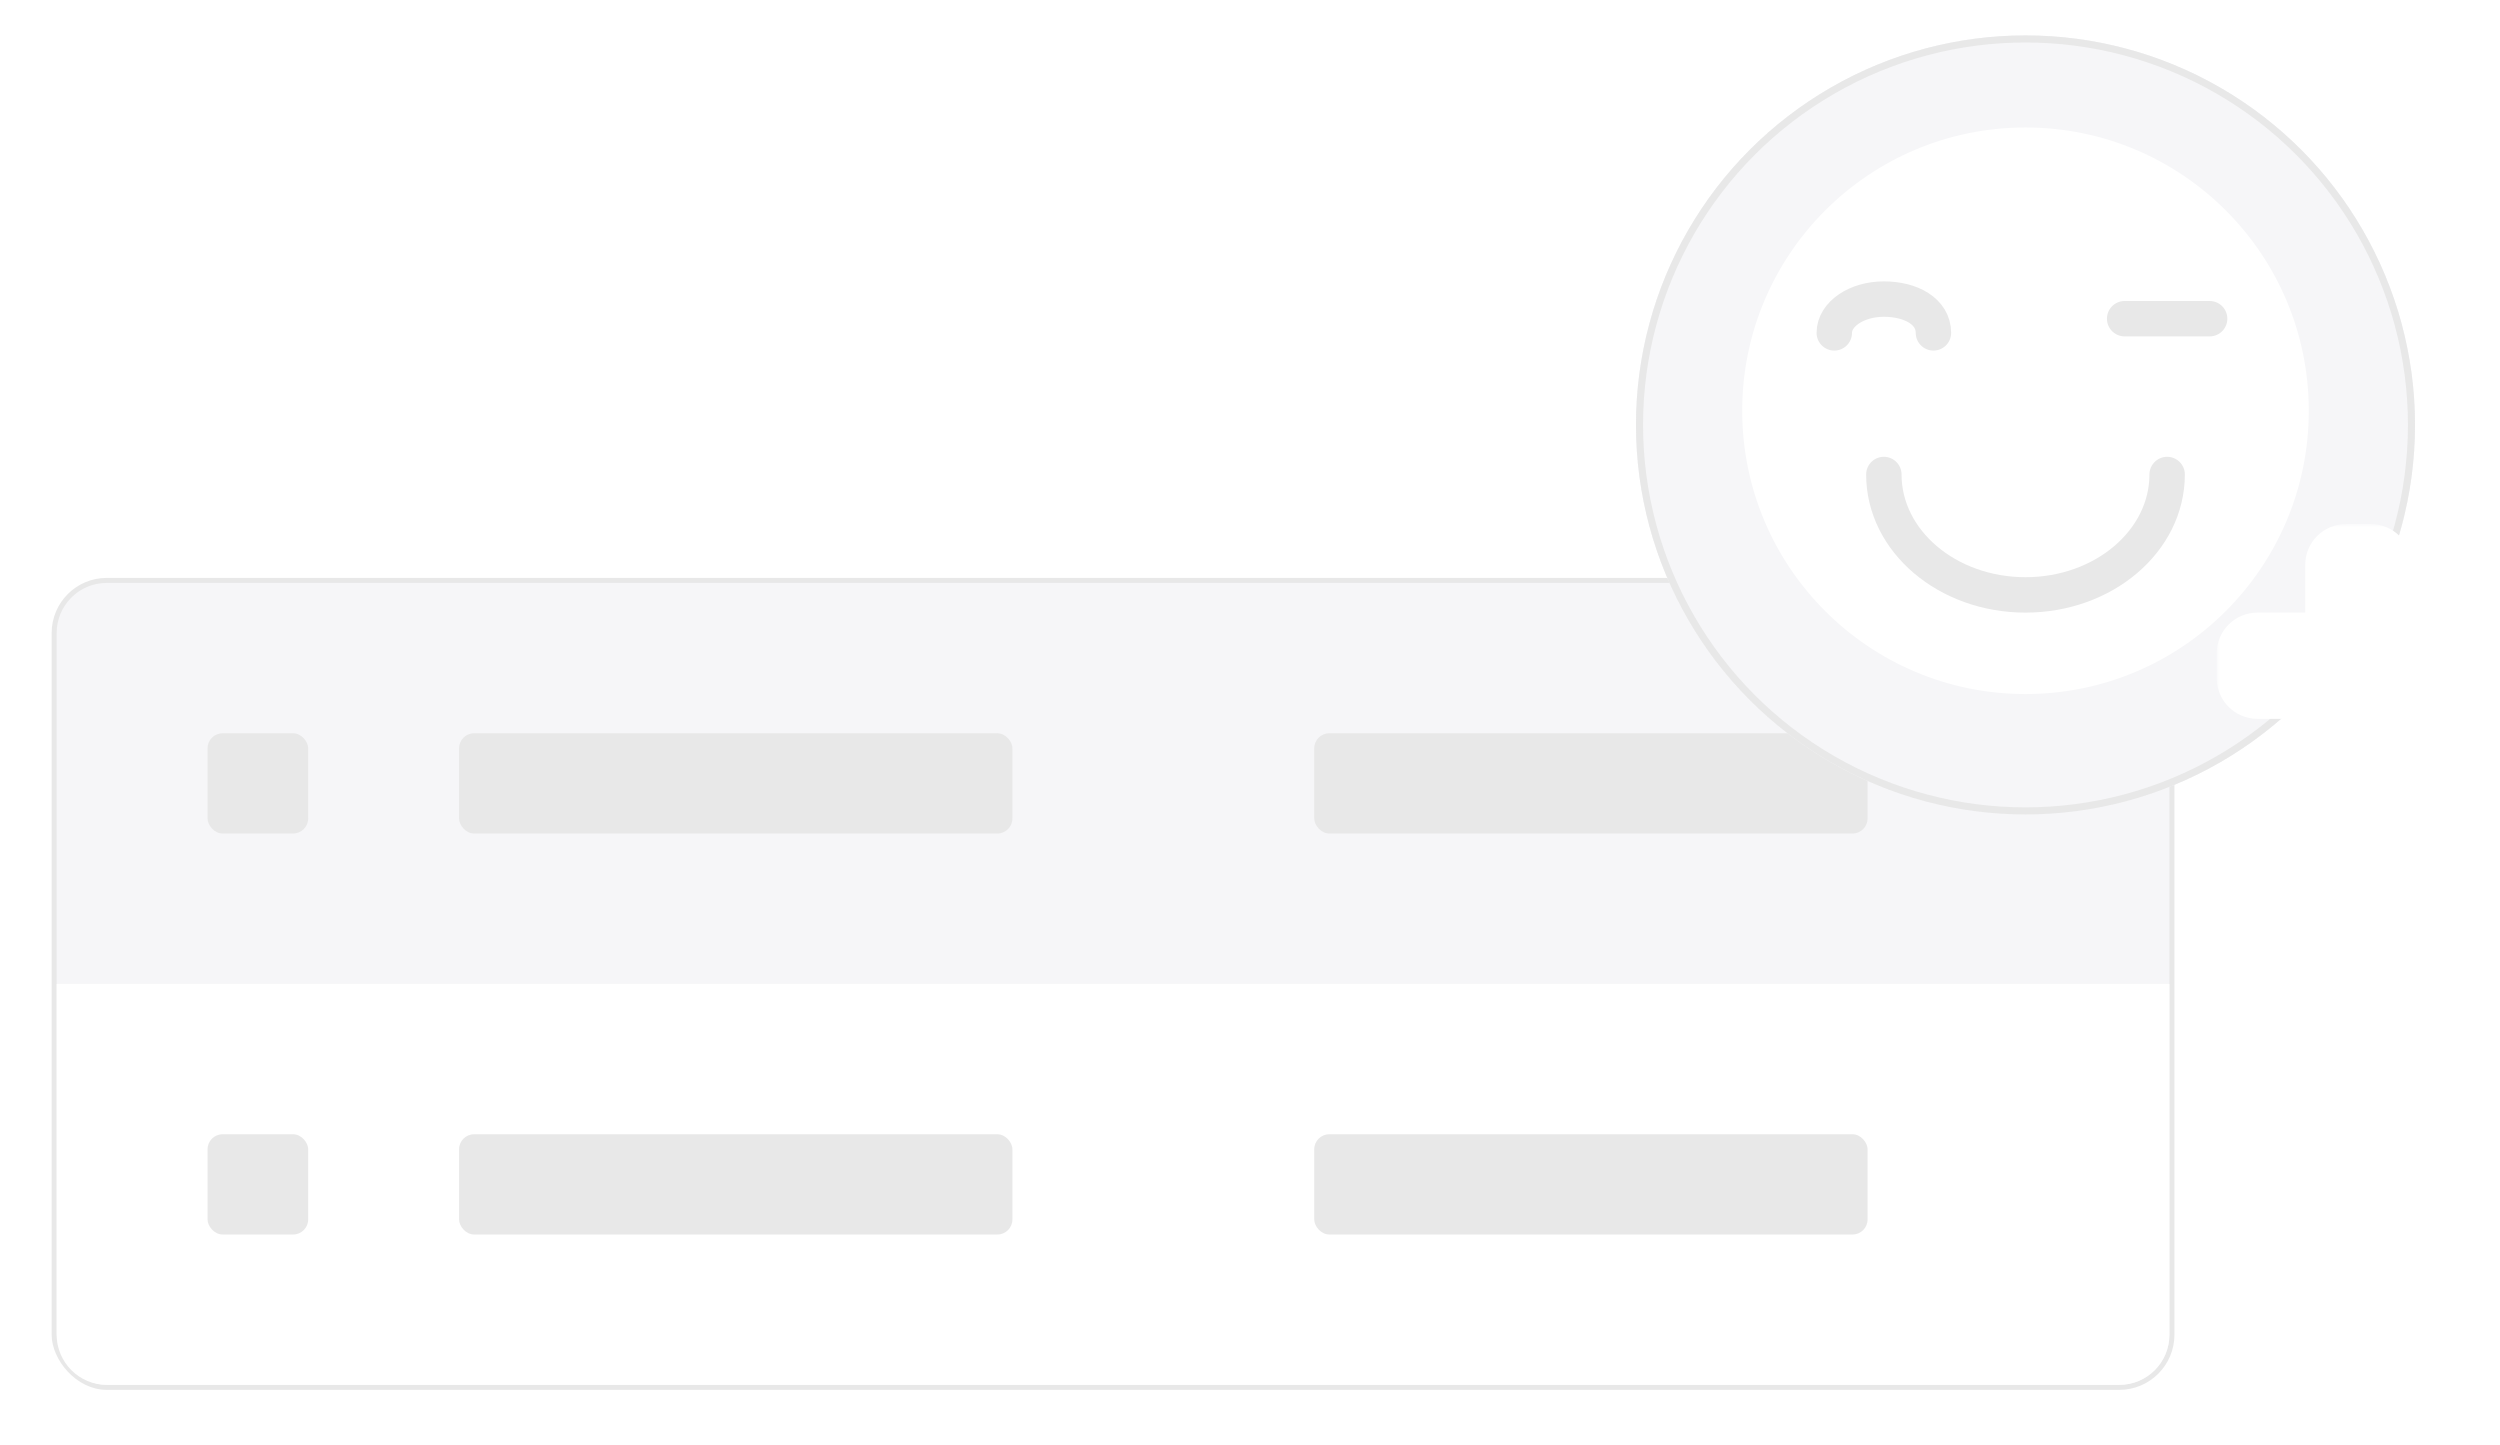 <svg fill="none" viewBox="0 0 353 204" xmlns="http://www.w3.org/2000/svg">
    <g filter="url(#c)">
        <rect x="7.646" y="78.416" width="299.03" height="113.94" rx="7.431" fill="#F6F6F8" stroke="#E8E8E8" stroke-width=".708" />
        <path d="m8 135.39h298.32v49.538c0 3.909-3.169 7.077-7.077 7.077h-284.16c-3.908 0-7.077-3.168-7.077-7.077v-49.538z" fill="#fff" />
        <rect x="29.308" y="156.62" width="14.206" height="14.154" rx="2.123" fill="#E8E8E8" />
        <rect x="64.822" y="156.62" width="78.131" height="14.154" rx="2.123" fill="#E8E8E8" />
        <rect x="185.57" y="156.62" width="78.131" height="14.154" rx="2.123" fill="#E8E8E8" />
        <rect x="29.308" y="100" width="14.206" height="14.154" rx="2.123" fill="#E8E8E8" />
        <rect x="64.822" y="100" width="78.131" height="14.154" rx="2.123" fill="#E8E8E8" />
        <rect x="185.57" y="100" width="78.131" height="14.154" rx="2.123" fill="#E8E8E8" />
    </g>
    <g filter="url(#b)">
        <circle cx="286" cy="58" r="55" fill="#F6F6F8" />
        <circle cx="286" cy="58" r="54.5" stroke="#E8E8E8" />
    </g>
    <mask id="a" x="313" y="74" width="40" height="40" fill="black" maskUnits="userSpaceOnUse">
        <rect x="313" y="74" width="40" height="40" fill="#fff" />
        <path d="m334.75 109c0.414 0 0.75-0.336 0.75-0.75v-11.75h11.75c0.414 0 0.75-0.336 0.75-0.75v-3.5c0-0.414-0.336-0.75-0.75-0.75h-11.75v-11.75c0-0.414-0.336-0.75-0.75-0.75h-3.5c-0.414 0-0.75 0.336-0.75 0.75v11.75h-11.75c-0.414 0-0.75 0.336-0.75 0.75v3.5c0 0.414 0.336 0.75 0.75 0.75h11.75v11.75c0 0.414 0.336 0.75 0.75 0.75h3.5z" clip-rule="evenodd" fill-rule="evenodd" />
    </mask>
    <path d="m334.75 109c0.414 0 0.75-0.336 0.75-0.75v-11.75h11.75c0.414 0 0.75-0.336 0.75-0.75v-3.5c0-0.414-0.336-0.75-0.75-0.75h-11.75v-11.75c0-0.414-0.336-0.75-0.75-0.75h-3.5c-0.414 0-0.75 0.336-0.75 0.75v11.75h-11.75c-0.414 0-0.75 0.336-0.75 0.75v3.5c0 0.414 0.336 0.75 0.75 0.75h11.75v11.75c0 0.414 0.336 0.75 0.75 0.75h3.5z" clip-rule="evenodd" fill="#E8E8E8" fill-rule="evenodd" />
    <path d="m335.5 96.5v-5h-5v5h5zm0-5h-5v5h5v-5zm-5-11.75h5-5zm0 11.75v5h5v-5h-5zm0 5h5v-5h-5v5zm0 11.75h-5 5zm0 0c0-2.347 1.903-4.25 4.25-4.25v10c3.176 0 5.75-2.574 5.75-5.75h-10zm0-11.75v11.75h10v-11.75h-10zm16.75-5h-11.75v10h11.75v-10zm-4.25 4.25c0-2.347 1.903-4.25 4.25-4.25v10c3.176 0 5.75-2.574 5.75-5.75h-10zm0-3.5v3.5h10v-3.5h-10zm4.25 4.25c-2.347 0-4.25-1.903-4.25-4.25h10c0-3.176-2.574-5.75-5.75-5.75v10zm-11.75 0h11.75v-10h-11.75v10zm-5-16.75v11.75h10v-11.75h-10zm4.25 4.25c-2.347 0-4.25-1.903-4.25-4.25h10c0-3.176-2.574-5.75-5.75-5.75v10zm-3.5 0h3.5v-10h-3.5v10zm4.25-4.25c0 2.347-1.903 4.25-4.25 4.25v-10c-3.176 0-5.75 2.574-5.75 5.75h10zm0 11.75v-11.75h-10v11.75h10zm-16.75 5h11.75v-10h-11.75v10zm4.25-4.25c0 2.347-1.903 4.25-4.25 4.25v-10c-3.176 0-5.75 2.574-5.75 5.75h10zm0 3.5v-3.5h-10v3.5h10zm-4.25-4.25c2.347 0 4.25 1.903 4.25 4.25h-10c0 3.176 2.574 5.75 5.75 5.75v-10zm11.75 0h-11.75v10h11.75v-10zm5 16.75v-11.75h-10v11.75h10zm-4.25-4.25c2.347 0 4.25 1.903 4.25 4.25h-10c0 3.176 2.574 5.75 5.75 5.75v-10zm3.5 0h-3.5v10h3.5v-10z" fill="#fff" mask="url(#a)" />
    <circle cx="286" cy="58" r="40" fill="#fff" />
    <path d="m306 67c0 9.389-8.954 17-20 17s-20-7.611-20-17" stroke="#E8E8E8" stroke-linecap="round" stroke-width="5" />
    <path d="m273 47.001c0-3.001-3.134-4.77-7-4.77s-7 2.134-7 4.77" stroke="#E8E8E8" stroke-linecap="round" stroke-width="5" />
    <path d="m300 45h12" stroke="#E8E8E8" stroke-linecap="round" stroke-width="5" />
    <defs>
        <filter id="c" x=".215" y="74.524" width="313.89" height="128.8" color-interpolation-filters="sRGB" filterUnits="userSpaceOnUse">
            <feFlood flood-opacity="0" result="BackgroundImageFix" />
            <feColorMatrix in="SourceAlpha" result="hardAlpha" values="0 0 0 0 0 0 0 0 0 0 0 0 0 0 0 0 0 0 127 0" />
            <feOffset dy="3.538" />
            <feGaussianBlur stdDeviation="3.538" />
            <feComposite in2="hardAlpha" operator="out" />
            <feColorMatrix values="0 0 0 0 0.02 0 0 0 0 0.043 0 0 0 0 0.125 0 0 0 0.1 0" />
            <feBlend in2="BackgroundImageFix" result="effect1_dropShadow_16614_3547" />
            <feBlend in="SourceGraphic" in2="effect1_dropShadow_16614_3547" result="shape" />
        </filter>
        <filter id="b" x="226" y="0" width="120" height="120" color-interpolation-filters="sRGB" filterUnits="userSpaceOnUse">
            <feFlood flood-opacity="0" result="BackgroundImageFix" />
            <feColorMatrix in="SourceAlpha" result="hardAlpha" values="0 0 0 0 0 0 0 0 0 0 0 0 0 0 0 0 0 0 127 0" />
            <feOffset dy="2" />
            <feGaussianBlur stdDeviation="2.5" />
            <feComposite in2="hardAlpha" operator="out" />
            <feColorMatrix values="0 0 0 0 0.02 0 0 0 0 0.043 0 0 0 0 0.125 0 0 0 0.05 0" />
            <feBlend in2="BackgroundImageFix" result="effect1_dropShadow_16614_3547" />
            <feBlend in="SourceGraphic" in2="effect1_dropShadow_16614_3547" result="shape" />
        </filter>
    </defs>
</svg>